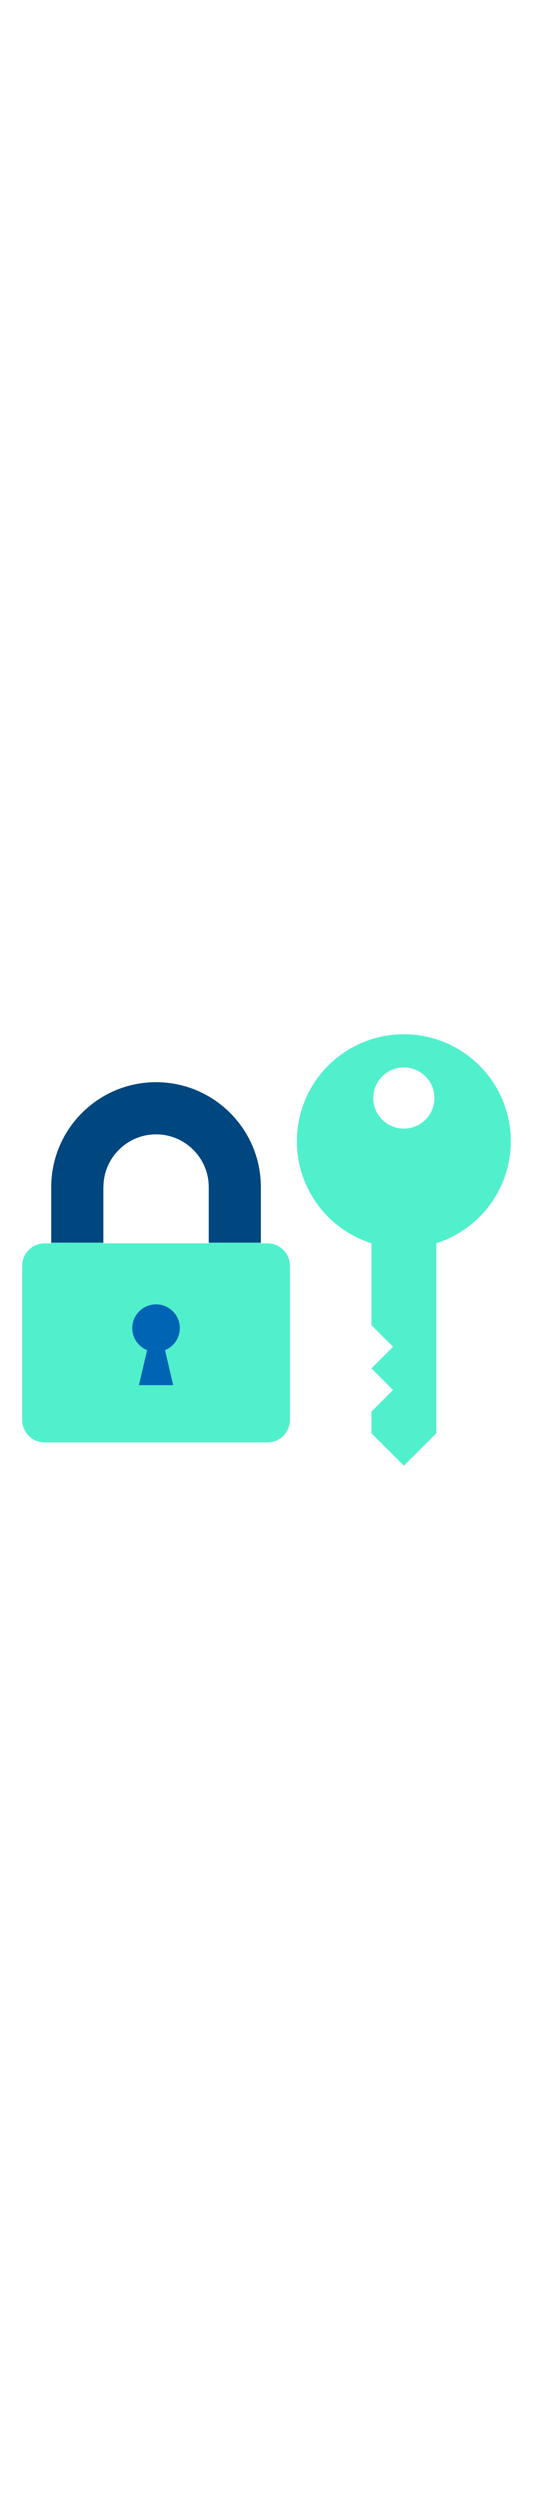 <svg id="th_noc_closed-lock-w-key" width="100%" height="100%" xmlns="http://www.w3.org/2000/svg" version="1.1" xmlns:xlink="http://www.w3.org/1999/xlink" xmlns:svgjs="http://svgjs.com/svgjs" preserveAspectRatio="xMidYMid meet" viewBox="0 0 32 32" style="height:150px" data-uid="noc_closed-lock-w-key" data-keyword="closed-lock-w-key" data-complex="true" data-coll="noc" data-c="{&quot;78a3ad&quot;:[&quot;noc_closed-lock-w-key_l_1&quot;],&quot;fcc21b&quot;:[&quot;noc_closed-lock-w-key_l_2&quot;,&quot;noc_closed-lock-w-key_l_4&quot;],&quot;2f2f2f&quot;:[&quot;noc_closed-lock-w-key_l_3&quot;]}" data-colors="[&quot;#78a3ad&quot;,&quot;#fcc21b&quot;,&quot;#2f2f2f&quot;]"><defs id="SvgjsDefs2989"></defs><path id="noc_closed-lock-w-key_l_1" d="M6.21 12.225C6.21 10.48 7.627 9.063 9.37 9.063S12.532 10.481 12.532 12.225V15.563H15.662V12.225C15.662 8.755 12.84 5.932 9.369 5.932S3.076 8.754 3.076 12.225V15.563H6.206V12.225Z " data-color-original="#78a3ad" fill="#00467f" class="78a3ad"></path><path id="noc_closed-lock-w-key_l_2" d="M12.533 15.565V15.602H6.211V15.565H3.079V15.602H2.684C1.936 15.602 1.331 16.207 1.331 16.952V26.197C1.331 26.942 1.936 27.549 2.684 27.549H16.056C16.803 27.549 17.408 26.944 17.408 26.197V16.952C17.408 16.207 16.803 15.602 16.056 15.602H15.661V15.565Z " data-color-original="#fcc21b" fill="#51f0cd" class="fcc21b"></path><path id="noc_closed-lock-w-key_l_3" d="M10.797 20.69A1.428 1.428 0 0 0 7.941 20.69C7.941 21.288 8.311 21.8 8.834 22.01L8.801 22.145L8.341 24.113H10.399L9.939 22.145L9.909 22.01C10.429 21.8 10.796 21.29 10.796 20.69Z " data-color-original="#2f2f2f" fill="#0064b5" class="2f2f2f"></path><path id="noc_closed-lock-w-key_l_4" d="M26.192 15.598A6.422 6.422 0 1 0 22.3 15.598V20.508L23.597 21.808L22.3 23.105L23.597 24.402L22.3 25.699V26.996L24.248 28.944L26.196 26.996V15.596ZM22.948 8.18C22.233 7.465 22.233 6.303 22.948 5.585S24.826 4.867 25.543 5.585S26.261 7.465 25.543 8.18A1.834 1.834 0 0 1 22.948 8.18Z " data-color-original="#fcc21b" fill="#51f0cd" class="fcc21b"></path></svg>